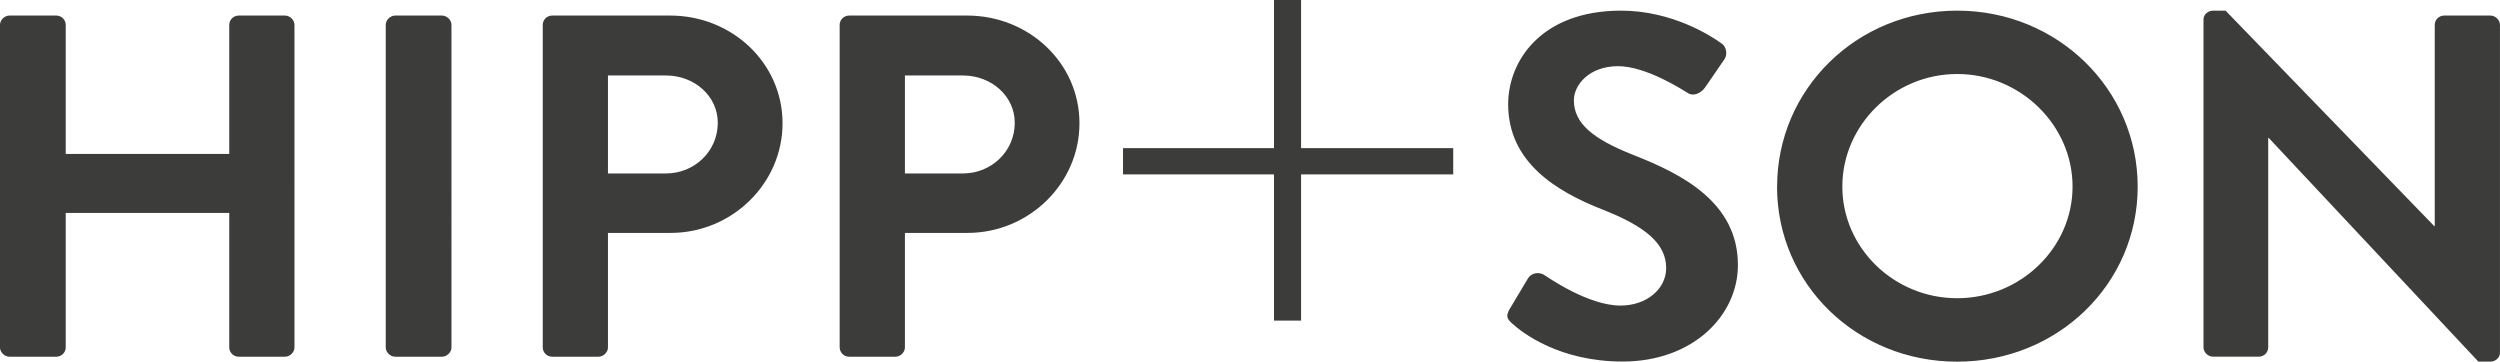 <svg xmlns="http://www.w3.org/2000/svg" id="Ebene_2" data-name="Ebene 2" viewBox="0 0 540.13 78.12"><defs><style>      .cls-1 {        fill: #3c3c3b;      }    </style></defs><g id="Ebene_1-2" data-name="Ebene 1"><path class="cls-1" d="m0,75.07c0,1.05.97,2,2.06,2h10.08c1.19,0,2.06-.95,2.06-2v-29.07h35.33v29.07c0,1.05.87,2,2.06,2h9.97c1.08,0,2.06-.95,2.06-2V5.36c0-1.05-.98-2-2.06-2h-9.97c-1.19,0-2.06.95-2.06,2v27.9H14.2V5.36c0-1.05-.87-2-2.06-2H2.06c-1.08,0-2.06.95-2.06,2v69.71Zm83.34,0c0,1.05.98,2,2.06,2h10.08c1.08,0,2.06-.95,2.06-2V5.36c0-1.05-.98-2-2.06-2h-10.08c-1.08,0-2.06.95-2.06,2v69.71Zm33.92,0c0,1.05.87,2,2.06,2h9.97c1.08,0,2.06-.95,2.06-2v-24.75h13.55c13.22,0,24.17-10.64,24.17-23.69s-10.95-23.27-24.28-23.27h-25.47c-1.19,0-2.06.95-2.06,2v69.71Zm14.09-37.6v-21.16h12.57c6.07,0,11.16,4.42,11.16,10.21,0,6.21-5.09,10.95-11.16,10.95h-12.57Zm50.07,37.6c0,1.05.87,2,2.06,2h9.97c1.08,0,2.06-.95,2.06-2v-24.75h13.54c13.22,0,24.17-10.64,24.17-23.69s-10.95-23.27-24.28-23.27h-25.47c-1.19,0-2.06.95-2.06,2v69.71Zm14.09-37.6v-21.16h12.57c6.07,0,11.16,4.42,11.16,10.21,0,6.21-5.09,10.95-11.16,10.95h-12.57Zm79.74.21v31.58h5.85v-31.58h32.87v-5.68h-32.87V0h-5.85v32h-32.62v5.68h32.62Zm51.47,32.22c2.17,2,10.19,8.21,23.84,8.21,15.28,0,24.92-10,24.92-20.85,0-13.58-12.14-19.69-22.65-23.8-8.78-3.48-12.79-6.85-12.79-11.79,0-3.37,3.36-7.37,9.54-7.37s14.19,5.27,15.06,5.79c1.3.84,2.93,0,3.79-1.26l4.12-6c.76-1.05.43-2.84-.65-3.47-2.17-1.58-10.62-7.06-21.67-7.06-17.23,0-24.39,10.85-24.39,20.22,0,12.43,10.19,18.75,20.38,22.75,9.1,3.58,13.76,7.27,13.76,12.64,0,4.53-4.23,8.11-9.86,8.11-7.04,0-15.82-6.21-16.37-6.53-.98-.74-2.82-.74-3.68.74l-3.9,6.53c-.98,1.68-.43,2.21.54,3.16m57.22-29.59c0,21.06,17.23,37.81,38.91,37.81s39.01-16.74,39.01-37.81S444.54,2.3,422.86,2.3s-38.91,16.95-38.91,38.01m14.09,0c0-13.27,11.16-24.32,24.82-24.32s24.92,11.06,24.92,24.32-11.27,24.12-24.92,24.12-24.82-10.85-24.82-24.12m78.03,34.75c0,1.05.97,2,2.06,2h9.86c1.19,0,2.06-.95,2.06-2V29.79h.11l45.3,48.34h2.6c1.08,0,2.06-.84,2.06-1.89V5.36c0-1.05-.98-2-2.06-2h-9.97c-1.19,0-2.06.95-2.06,2v43.49h-.11L480.84,2.3h-2.71c-1.08,0-2.06.84-2.06,1.89v70.87Z"></path></g></svg>